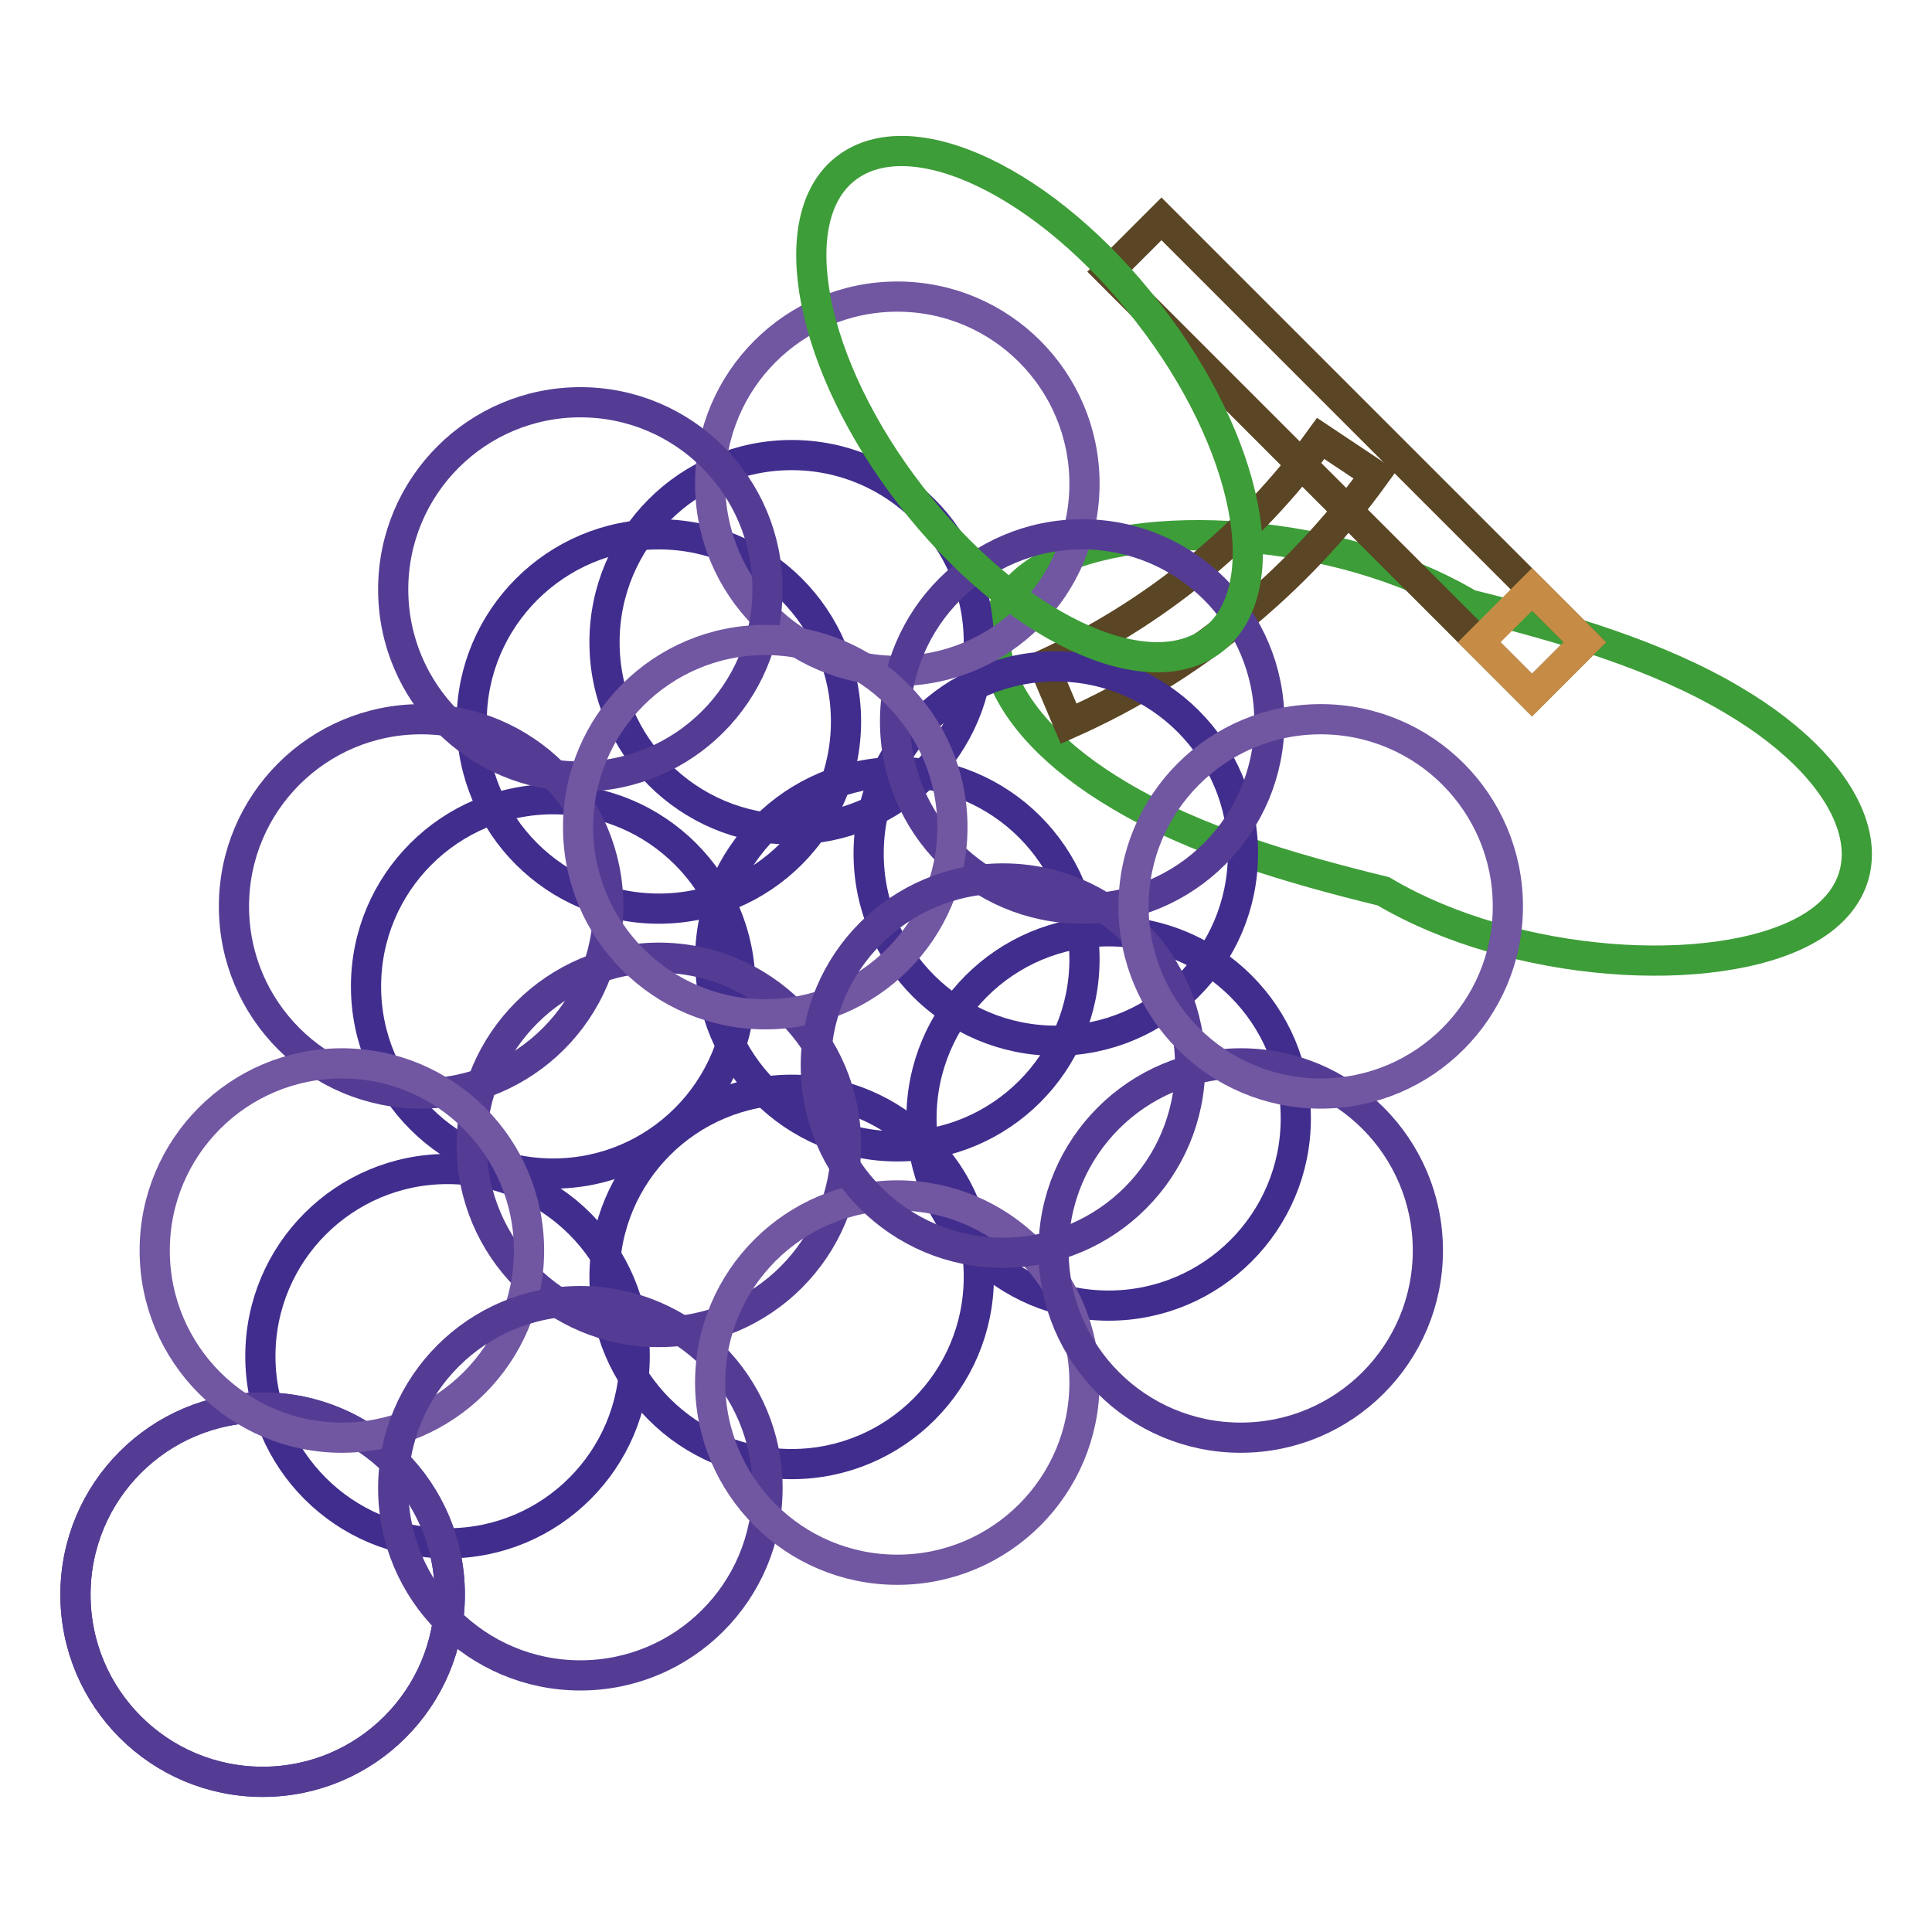 <?xml version="1.0" encoding="utf-8"?>
<!-- Svg Vector Icons : http://www.onlinewebfonts.com/icon -->
<!DOCTYPE svg PUBLIC "-//W3C//DTD SVG 1.1//EN" "http://www.w3.org/Graphics/SVG/1.1/DTD/svg11.dtd">
<svg version="1.1" xmlns="http://www.w3.org/2000/svg" xmlns:xlink="http://www.w3.org/1999/xlink" x="0px" y="0px" viewBox="0 0 256 256" enable-background="new 0 0 256 256" xml:space="preserve">
<g> <path stroke-width="4" fill-opacity="0" stroke="#3d9d38"  d="M183.3,118.1c17.4,10.3,43.8,11.8,55.9,5.2c12.1-6.6,7.7-20.4-9.7-30.6c-9.8-5.8-22.1-9.5-34.8-12.6 c-17.4-10.3-43.8-11.8-55.9-5.2c-12.1,6.6-7.7,20.4,9.7,30.6C158.3,111.3,170.6,115,183.3,118.1z"/> <path stroke-width="4" fill-opacity="0" stroke="#5a4524"  d="M153.9,29L210,85.1l-7,7L146.9,36L153.9,29z"/> <path stroke-width="4" fill-opacity="0" stroke="#c68c46"  d="M203,78.1l7,7l-7,7l-7-7L203,78.1z"/> <path stroke-width="4" fill-opacity="0" stroke="#5a4524"  d="M141.6,95.9l-3.3-7.8c14.6-6.7,27.3-17,36.7-30l7.2,4.8C171.8,77.3,157.8,88.7,141.6,95.9z"/> <path stroke-width="4" fill-opacity="0" stroke="#412d8d"  d="M94.1,127.1c0,13.7,11.1,24.8,24.8,24.8c13.7,0,24.8-11.1,24.8-24.8s-11.1-24.8-24.8-24.8 C105.2,102.4,94.1,113.5,94.1,127.1z"/> <path stroke-width="4" fill-opacity="0" stroke="#412d8d"  d="M122.1,148.2c0,13.7,11.1,24.8,24.8,24.8s24.8-11.1,24.8-24.8s-11.1-24.8-24.8-24.8 S122.1,134.5,122.1,148.2z"/> <path stroke-width="4" fill-opacity="0" stroke="#412d8d"  d="M115.1,113.1c0,13.7,11.1,24.8,24.8,24.8c13.7,0,24.8-11.1,24.8-24.8c0-13.7-11.1-24.8-24.8-24.8 C126.2,88.3,115.1,99.4,115.1,113.1L115.1,113.1z"/> <path stroke-width="4" fill-opacity="0" stroke="#412d8d"  d="M80.1,85.1c0,13.7,11.1,24.8,24.8,24.8c13.7,0,24.8-11.1,24.8-24.8c0,0,0,0,0,0c0-13.7-11.1-24.8-24.8-24.8 S80.1,71.4,80.1,85.1z"/> <path stroke-width="4" fill-opacity="0" stroke="#412d8d"  d="M62.5,95.6c0,13.7,11.1,24.8,24.8,24.8c13.7,0,24.8-11.1,24.8-24.8S101,70.8,87.3,70.8 C73.7,70.8,62.5,81.9,62.5,95.6z"/> <path stroke-width="4" fill-opacity="0" stroke="#412d8d"  d="M34.5,179.7c0,13.7,11.1,24.8,24.8,24.8s24.8-11.1,24.8-24.8c0,0,0,0,0,0c0-13.7-11.1-24.8-24.8-24.8 C45.6,154.9,34.5,166,34.5,179.7z"/> <path stroke-width="4" fill-opacity="0" stroke="#412d8d"  d="M80.1,169.2c0,13.7,11.1,24.8,24.8,24.8c13.7,0,24.8-11.1,24.8-24.8c0,0,0,0,0,0 c0-13.7-11.1-24.8-24.8-24.8S80.1,155.5,80.1,169.2z"/> <path stroke-width="4" fill-opacity="0" stroke="#412d8d"  d="M48.5,130.7c0,13.7,11.1,24.8,24.8,24.8c13.7,0,24.8-11.1,24.8-24.8c0,0,0,0,0,0 c0-13.7-11.1-24.8-24.8-24.8S48.5,117,48.5,130.7L48.5,130.7z"/> <path stroke-width="4" fill-opacity="0" stroke="#412d8d"  d="M10,211.3c0,13.7,11.1,24.8,24.8,24.8c13.7,0,24.8-11.1,24.8-24.8c0,0,0,0,0,0c0-13.7-11.1-24.8-24.8-24.8 S10,197.6,10,211.3z"/> <path stroke-width="4" fill-opacity="0" stroke="#7156a2"  d="M94.1,64.1c0,13.7,11.1,24.8,24.8,24.8c13.7,0,24.8-11.1,24.8-24.8s-11.1-24.8-24.8-24.8 C105.2,39.3,94.1,50.4,94.1,64.1z"/> <path stroke-width="4" fill-opacity="0" stroke="#543c94"  d="M118.6,95.6c0,13.7,11.1,24.8,24.8,24.8c13.7,0,24.8-11.1,24.8-24.8s-11.1-24.8-24.8-24.8 C129.7,70.8,118.6,81.9,118.6,95.6z"/> <path stroke-width="4" fill-opacity="0" stroke="#543c94"  d="M10,211.3c0,13.7,11.1,24.8,24.8,24.8c13.7,0,24.8-11.1,24.8-24.8c0,0,0,0,0,0c0-13.7-11.1-24.8-24.8-24.8 S10,197.6,10,211.3z"/> <path stroke-width="4" fill-opacity="0" stroke="#543c94"  d="M31,120.1c0,13.7,11.1,24.8,24.8,24.8s24.8-11.1,24.8-24.8c0-13.7-11.1-24.8-24.8-24.8S31,106.4,31,120.1 L31,120.1z"/> <path stroke-width="4" fill-opacity="0" stroke="#543c94"  d="M62.5,151.7c0,13.7,11.1,24.8,24.8,24.8c13.7,0,24.8-11.1,24.8-24.8s-11.1-24.8-24.8-24.8 C73.7,126.9,62.5,138,62.5,151.7L62.5,151.7z"/> <path stroke-width="4" fill-opacity="0" stroke="#7156a2"  d="M20.5,165.7c0,13.7,11.1,24.8,24.8,24.8c13.7,0,24.8-11.1,24.8-24.8c0,0,0,0,0,0 c0-13.7-11.1-24.8-24.8-24.8S20.5,152,20.5,165.7L20.5,165.7z"/> <path stroke-width="4" fill-opacity="0" stroke="#543c94"  d="M52.1,197.2c0,13.7,11.1,24.8,24.8,24.8c13.7,0,24.8-11.1,24.8-24.8c0-13.7-11.1-24.8-24.8-24.8 C63.2,172.4,52.1,183.5,52.1,197.2z"/> <path stroke-width="4" fill-opacity="0" stroke="#7156a2"  d="M94.1,183.2c0,13.7,11.1,24.8,24.8,24.8c13.7,0,24.8-11.1,24.8-24.8s-11.1-24.8-24.8-24.8 C105.2,158.4,94.1,169.5,94.1,183.2z"/> <path stroke-width="4" fill-opacity="0" stroke="#543c94"  d="M52.1,78.1c0,13.7,11.1,24.8,24.8,24.8c13.7,0,24.8-11.1,24.8-24.8c0-13.7-11.1-24.8-24.8-24.8 C63.2,53.3,52.1,64.4,52.1,78.1z"/> <path stroke-width="4" fill-opacity="0" stroke="#7156a2"  d="M76.6,109.6c0,13.7,11.1,24.8,24.8,24.8c13.7,0,24.8-11.1,24.8-24.8c0,0,0,0,0,0 c0-13.7-11.1-24.8-24.8-24.8C87.7,84.8,76.6,95.9,76.6,109.6z"/> <path stroke-width="4" fill-opacity="0" stroke="#543c94"  d="M108.1,141.2c0,13.7,11.1,24.8,24.8,24.8c13.7,0,24.8-11.1,24.8-24.8c0-13.7-11.1-24.8-24.8-24.8 C119.2,116.4,108.1,127.5,108.1,141.2L108.1,141.2z"/> <path stroke-width="4" fill-opacity="0" stroke="#543c94"  d="M139.6,165.7c0,13.7,11.1,24.8,24.8,24.8c13.7,0,24.8-11.1,24.8-24.8c0-13.7-11.1-24.8-24.8-24.8 C150.7,140.9,139.6,152,139.6,165.7L139.6,165.7z"/> <path stroke-width="4" fill-opacity="0" stroke="#7156a2"  d="M150.2,120.1c0,13.7,11.1,24.8,24.8,24.8c13.7,0,24.8-11.1,24.8-24.8c0-13.7-11.1-24.8-24.8-24.8 C161.3,95.3,150.2,106.4,150.2,120.1L150.2,120.1z"/> <path stroke-width="4" fill-opacity="0" stroke="#3d9d38"  d="M120.7,65.7c13.4,17.3,31.3,25.8,40,19.1s4.8-26.2-8.6-43.4c-13.4-17.3-31.3-25.8-40-19.1 C103.5,28.9,107.3,48.4,120.7,65.7L120.7,65.7L120.7,65.7z"/></g>
</svg>